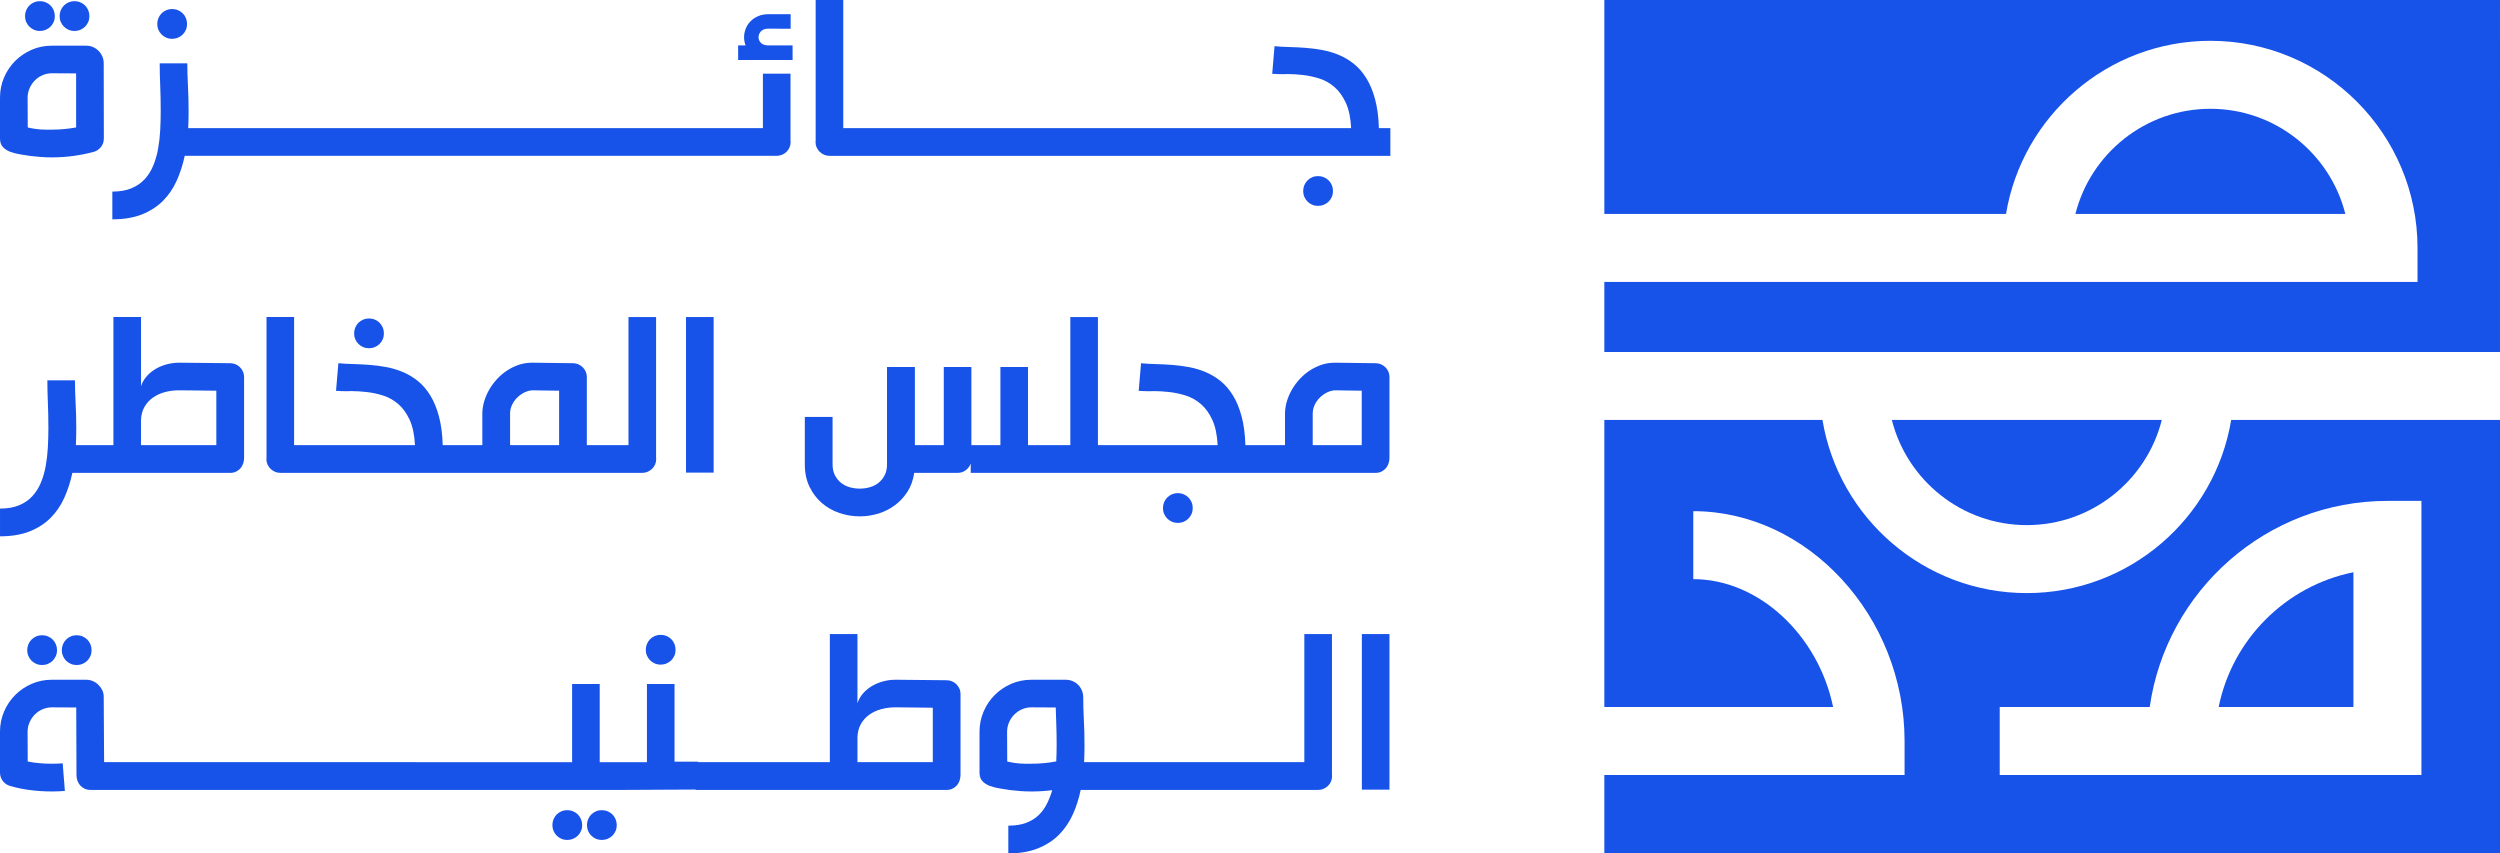 <?xml version="1.0" encoding="UTF-8"?>
<svg id="a" data-name="Layer 1" xmlns="http://www.w3.org/2000/svg" width="89.97mm" height="30.711mm" viewBox="0 0 255.033 87.055">
  <path d="M204.64,21.827c1.658-10.008,10.376-17.664,20.848-17.664,11.652,0,21.132,9.479,21.132,21.132v3.468h-82.956v7.143h91.369V0h-91.369v21.827h40.977Z" fill="#1752e9"/>
  <path d="M225.488,11.098c-6.632,0-12.218,4.572-13.769,10.729h27.538c-1.552-6.157-7.136-10.729-13.769-10.729" fill="#1752e9"/>
  <path d="M206.763,53.569c6.632,0,12.218-4.572,13.769-10.729h-27.539c1.552,6.157,7.137,10.729,13.769,10.729" fill="#1752e9"/>
  <path d="M226.334,72.125h13.748v-13.748c-6.906,1.389-12.359,6.842-13.748,13.748" fill="#1752e9"/>
  <path d="M227.611,42.84c-1.659,10.008-10.376,17.664-20.848,17.664s-19.19-7.656-20.848-17.664h-22.252v29.284h23.338c-1.496-7.26-7.522-13.043-14.264-13.043v-6.935c11.684,0,21.554,10.737,21.554,23.445v3.468h-30.628v7.995h91.37v-44.215h-27.422ZM247.017,79.06h-43.019v-6.935h15.302c1.69-11.87,11.921-21.027,24.25-21.027h3.468v27.962Z" fill="#1752e9"/>
  <path d="M1.053,15.489c.307.114.643.2,1.007.257.364.057.713.112,1.046.165.36.044.719.079,1.079.105.359.026.728.04,1.105.04.711,0,1.419-.046,2.125-.138.706-.092,1.389-.226,2.046-.401.325-.07.594-.232.81-.487.215-.254.322-.552.322-.895l-.013-7.672c0-.254-.048-.492-.145-.711s-.226-.41-.388-.572c-.163-.162-.351-.29-.566-.382-.215-.092-.445-.138-.691-.138h-3.5c-.737,0-1.426.141-2.066.421-.64.281-1.2.66-1.678,1.139-.478.478-.855,1.04-1.132,1.684C.138,8.547,0,9.234,0,9.962v4.172c0,.369.099.658.296.868.198.211.449.373.757.487M3.014,9.008c.132-.303.309-.568.533-.796.224-.228.487-.408.79-.539.302-.132.62-.198.954-.198l2.474.013v5.514c-.395.07-.796.125-1.204.165-.408.039-.832.059-1.27.059h-.619c-.184,0-.368-.007-.552-.02-.184-.013-.38-.035-.586-.066-.206-.03-.441-.077-.704-.138l-.013-3.04c0-.334.066-.652.198-.954" fill="#1752e9"/>
  <path d="M6.521,2.718c.136.136.296.243.48.322.184.079.382.119.592.119s.41-.04.599-.119c.189-.079.351-.186.487-.322.136-.136.243-.296.323-.48.079-.184.118-.382.118-.592s-.04-.41-.118-.599c-.079-.188-.187-.351-.323-.487s-.298-.243-.487-.323c-.189-.079-.388-.118-.599-.118s-.408.04-.592.118c-.184.079-.344.187-.48.323s-.243.299-.322.487c-.079.189-.118.388-.118.599s.039.408.118.592c.079.184.186.344.322.48" fill="#1752e9"/>
  <path d="M2.994,2.718c.136.136.296.243.48.322.184.079.382.119.592.119s.41-.04.599-.119c.188-.079.351-.186.487-.322.136-.136.243-.296.323-.48.079-.184.118-.382.118-.592s-.04-.41-.118-.599c-.079-.188-.187-.351-.323-.487s-.299-.243-.487-.323c-.189-.079-.388-.118-.599-.118s-.408.04-.592.118c-.184.079-.344.187-.48.323-.136.136-.243.299-.322.487-.079.189-.119.388-.119.599s.04.408.119.592c.079.184.186.344.322.48" fill="#1752e9"/>
  <path d="M16.615,20.497c.583-.584,1.053-1.27,1.408-2.06.355-.79.629-1.636.822-2.54h60.39c.193,0,.377-.037.552-.112.176-.075.327-.176.454-.303.128-.127.229-.276.303-.447.074-.171.112-.353.112-.546,0-.052-.005-.096-.013-.131v-6.843h-2.816v5.554H19.2c.026-.553.04-1.106.04-1.658,0-.921-.022-1.8-.066-2.638-.044-.838-.066-1.607-.066-2.309h-2.816c0,.675.017,1.432.052,2.27.035.838.052,1.695.052,2.573,0,.649-.017,1.305-.052,1.967-.035.662-.108,1.299-.217,1.909-.11.609-.274,1.18-.494,1.71-.219.531-.511.994-.875,1.389-.364.395-.816.704-1.356.927-.539.224-1.186.336-1.941.336v2.829c1.167,0,2.172-.167,3.014-.5.843-.334,1.555-.792,2.139-1.375" fill="#1752e9"/>
  <path d="M16.483,3.52c.136.136.296.243.48.322.184.079.382.119.592.119s.41-.04.599-.119c.188-.079.351-.186.487-.322.136-.136.243-.296.323-.48.079-.184.118-.382.118-.592s-.04-.41-.118-.599c-.079-.189-.187-.351-.323-.487s-.299-.243-.487-.323c-.189-.079-.388-.118-.599-.118s-.408.04-.592.118c-.184.079-.344.187-.48.323-.136.136-.243.298-.322.487-.079.189-.119.388-.119.599s.04.408.119.592c.079.184.186.344.322.48" fill="#1752e9"/>
  <path d="M80.854,4.632h-2.54c-.324-.017-.562-.11-.71-.276-.149-.166-.224-.355-.224-.566s.081-.408.243-.592c.162-.184.428-.276.796-.276l2.237.013v-1.487h-2.237c-.412,0-.775.068-1.086.204-.312.136-.572.313-.783.533-.211.219-.371.469-.48.75-.11.281-.165.566-.165.855,0,.149.013.296.04.441.026.145.066.279.118.401h-.763v1.487h5.554v-1.487Z" fill="#1752e9"/>
  <path d="M140.665,13.068c-.035-1.132-.165-2.112-.388-2.941-.224-.829-.518-1.54-.882-2.132-.364-.592-.783-1.079-1.257-1.461-.474-.381-.981-.686-1.52-.914-.539-.229-1.099-.397-1.678-.507-.579-.11-1.156-.186-1.73-.23-.575-.044-1.134-.073-1.678-.085-.544-.013-1.048-.042-1.513-.086l-.237,2.816c.342.026.737.039,1.184.039.079,0,.158-.004.237-.013h.105c.5,0,1.022.031,1.566.092.57.062,1.141.182,1.71.362.57.18,1.088.471,1.553.875.465.404.851.941,1.158,1.612.307.671.487,1.529.539,2.573h-51.81V0h-2.816v14.358c-.009.035-.013.079-.013.131,0,.193.037.375.112.546.074.171.178.321.309.448.132.127.283.228.454.303.171.075.353.112.547.112h57.219v-2.829h-1.171Z" fill="#1752e9"/>
  <path d="M133.862,20.885c.184.079.382.118.592.118s.41-.04.599-.118c.189-.079.351-.186.487-.322.136-.136.243-.296.323-.481.079-.184.118-.381.118-.592s-.039-.41-.118-.599c-.079-.188-.187-.35-.323-.487-.136-.136-.298-.243-.487-.322-.189-.079-.388-.118-.599-.118s-.408.039-.592.118c-.184.079-.344.186-.48.322s-.243.299-.322.487c-.079.189-.119.389-.119.599s.04.408.119.592c.079.184.186.344.322.481s.296.243.48.322" fill="#1752e9"/>
  <path d="M5.152,52.838c.583-.583,1.053-1.27,1.408-2.059.355-.79.629-1.636.823-2.54h16.108c.219,0,.415-.041.586-.125.171-.083.318-.192.441-.329.123-.136.217-.298.283-.487.066-.188.099-.388.099-.599v-8.251c0-.193-.038-.373-.112-.54-.074-.166-.176-.313-.302-.441-.128-.127-.276-.228-.448-.303-.171-.075-.353-.112-.546-.112l-5.185-.053c-.491,0-.954.064-1.388.191s-.823.301-1.165.52c-.342.219-.632.476-.868.77-.237.294-.404.603-.5.927v-7.067h-2.816v13.068h-3.83c.026-.552.04-1.106.04-1.658,0-.921-.022-1.801-.066-2.639-.044-.837-.066-1.607-.066-2.309h-2.816c0,.676.017,1.432.052,2.27.035.837.053,1.695.053,2.572,0,.65-.018,1.305-.053,1.968-.035.662-.108,1.298-.217,1.908-.11.61-.274,1.18-.494,1.711-.219.531-.511.993-.875,1.388-.364.395-.816.704-1.355.928-.54.223-1.187.335-1.941.335v2.83c1.167,0,2.172-.167,3.014-.5.843-.334,1.555-.792,2.139-1.375M14.384,42.856c.017-.518.136-.967.355-1.349.219-.381.507-.697.862-.947.356-.25.761-.436,1.217-.559.456-.123.93-.184,1.422-.184.034,0,.355.002.96.007.605.004,1.562.015,2.869.033v5.553h-7.686v-2.553Z" fill="#1752e9"/>
  <path d="M27.188,32.342v14.358c-.009.035-.013.079-.013.132,0,.193.038.375.112.546.074.171.178.32.309.447.131.127.283.228.453.303.171.075.353.112.547.112h36.926c.193,0,.375-.037.546-.112.171-.075.323-.176.454-.303.132-.127.235-.276.309-.447.075-.171.112-.353.112-.546,0-.053-.004-.097-.013-.132v-14.358h-2.816v13.068h-4.25v-6.961c0-.193-.038-.373-.112-.54-.075-.166-.175-.313-.303-.441-.128-.127-.276-.228-.448-.303-.171-.075-.353-.112-.546-.112l-3.987-.053h-.171c-.43,0-.843.057-1.237.171-.447.14-.866.334-1.256.579-.391.246-.746.539-1.066.882-.321.342-.594.71-.823,1.106-.229.394-.404.802-.527,1.223-.123.422-.184.834-.184,1.237v3.211h-4.04c-.035-1.132-.165-2.112-.389-2.941-.223-.829-.518-1.54-.882-2.132-.364-.592-.783-1.079-1.256-1.461-.474-.382-.98-.687-1.52-.915-.54-.228-1.099-.397-1.678-.507-.579-.109-1.157-.186-1.731-.23-.574-.044-1.134-.073-1.678-.085-.544-.013-1.048-.042-1.513-.085l-.237,2.816c.342.026.737.04,1.184.04.079,0,.158-.005.237-.013h.105c.5,0,1.022.031,1.566.092.57.062,1.141.182,1.711.362.57.18,1.088.472,1.553.875.465.404.851.941,1.158,1.612.307.671.487,1.529.539,2.572h-12.331v-13.068h-2.816ZM52.034,42.185c0-.298.066-.59.198-.875.131-.285.309-.537.533-.757.224-.219.478-.397.763-.533.285-.136.577-.204.875-.204h.066c.035,0,.134.002.296.007.163.004.417.009.763.013.347.005.849.011,1.507.02v5.553h-5.001v-3.224Z" fill="#1752e9"/>
  <path d="M37.045,35.408c.184.079.382.118.592.118s.41-.039.599-.118c.188-.079.351-.186.487-.322.136-.136.243-.296.322-.481.079-.184.118-.381.118-.592s-.039-.41-.118-.599c-.079-.188-.186-.35-.322-.487-.136-.136-.299-.243-.487-.322-.189-.079-.388-.118-.599-.118s-.408.04-.592.118c-.184.079-.344.186-.48.322s-.243.299-.322.487c-.079.189-.119.389-.119.599s.04.408.119.592c.079.184.186.344.322.481s.296.243.48.322" fill="#1752e9"/>
  <rect x="69.984" y="32.342" width="2.816" height="15.871" fill="#1752e9"/>
  <path d="M119.557,53.226c.184.079.382.118.592.118s.41-.04.599-.118.351-.186.487-.322c.136-.136.243-.296.323-.48.079-.184.118-.382.118-.592s-.039-.41-.118-.599c-.079-.188-.187-.351-.323-.487-.136-.136-.298-.243-.487-.322-.189-.079-.388-.118-.599-.118s-.408.04-.592.118c-.184.079-.344.186-.48.322-.136.136-.243.299-.322.487-.079.189-.119.389-.119.599s.04.408.119.592c.079.184.186.344.322.48s.296.243.48.322" fill="#1752e9"/>
  <path d="M141.33,37.468c-.128-.127-.276-.228-.448-.303-.171-.075-.353-.112-.546-.112l-3.987-.052h-.171c-.43,0-.842.057-1.237.171-.447.141-.866.334-1.256.579-.391.246-.746.54-1.066.882-.321.342-.594.711-.822,1.106-.229.395-.404.803-.527,1.224-.123.421-.184.834-.184,1.237v3.211h-4.04c-.035-1.132-.165-2.112-.389-2.941-.223-.829-.517-1.54-.881-2.132-.364-.592-.783-1.079-1.257-1.461-.474-.381-.98-.686-1.52-.914-.539-.229-1.099-.397-1.678-.507-.579-.11-1.156-.186-1.731-.23-.574-.044-1.134-.073-1.677-.085-.544-.013-1.049-.042-1.514-.086l-.237,2.816c.342.026.737.039,1.184.039.079,0,.158-.004.237-.013h.105c.5,0,1.022.031,1.566.092.57.062,1.14.182,1.71.362.57.18,1.088.471,1.553.875.465.404.85.941,1.158,1.612.307.671.487,1.529.539,2.573h-12.212v-13.068h-2.816v13.068h-4.316v-7.975h-2.816v7.975h-2.961v-7.975h-2.816v7.975h-2.948v-7.975h-2.843v9.949c0,.421-.079.785-.237,1.092-.158.307-.364.564-.619.77-.255.206-.551.358-.888.454-.338.097-.682.145-1.033.145-.36,0-.706-.048-1.04-.145-.334-.096-.627-.248-.882-.454-.254-.206-.461-.463-.618-.77-.158-.307-.237-.671-.237-1.092v-4.856h-2.83v4.856c0,.86.16,1.619.481,2.277.32.658.741,1.211,1.263,1.658.522.447,1.118.785,1.79,1.013.671.228,1.362.342,2.073.342.64,0,1.27-.095,1.888-.283.619-.189,1.182-.472,1.691-.849.509-.377.938-.841,1.289-1.389.351-.548.58-1.186.685-1.915h4.422c.315,0,.594-.09.835-.27s.41-.41.507-.691v.96h41.308c.219,0,.415-.042.586-.125.171-.083.318-.193.441-.329.123-.136.217-.298.283-.487.066-.188.099-.388.099-.599v-8.251c0-.193-.038-.373-.112-.54-.075-.166-.176-.313-.303-.441M138.915,45.409h-5.001v-3.224c0-.299.066-.59.197-.875.132-.285.31-.537.533-.757.224-.219.478-.397.763-.533.285-.136.577-.204.875-.204h.066c.035,0,.134.003.296.007.163.005.417.009.763.013.346.005.849.011,1.507.02v5.554Z" fill="#1752e9"/>
  <path d="M8.416,64.92c-.189-.079-.388-.118-.599-.118s-.408.039-.592.118c-.184.079-.344.186-.48.322-.136.136-.243.299-.323.487-.079.189-.118.389-.118.599s.04.408.118.592c.079.184.186.344.323.48.136.136.296.243.48.323.184.079.382.118.592.118s.41-.04.599-.118c.188-.079.351-.186.487-.323.136-.136.243-.296.322-.48.079-.184.118-.382.118-.592s-.039-.41-.118-.599c-.079-.188-.186-.351-.322-.487-.136-.136-.299-.243-.487-.322" fill="#1752e9"/>
  <path d="M4.889,64.92c-.189-.079-.388-.118-.599-.118s-.408.039-.592.118c-.184.079-.344.186-.48.322-.136.136-.243.299-.323.487-.079.189-.118.389-.118.599s.04.408.118.592c.079.184.186.344.323.48.136.136.296.243.48.323.184.079.382.118.592.118s.41-.04.599-.118c.188-.079.351-.186.487-.323.136-.136.243-.296.322-.48.079-.184.119-.382.119-.592s-.04-.41-.119-.599c-.079-.188-.186-.351-.322-.487-.136-.136-.299-.243-.487-.322" fill="#1752e9"/>
  <path d="M58.949,83.087c-.136-.136-.298-.243-.487-.322-.189-.079-.388-.118-.599-.118s-.408.039-.592.118c-.184.079-.344.186-.48.322-.136.136-.243.298-.323.487-.079.189-.118.388-.118.599s.04.408.118.592c.079.184.186.344.323.481.136.136.296.243.48.322.184.079.382.118.592.118s.41-.04.599-.118c.189-.079.351-.186.487-.322.136-.136.243-.296.322-.481.079-.184.119-.381.119-.592s-.04-.41-.119-.599c-.079-.189-.186-.351-.322-.487" fill="#1752e9"/>
  <path d="M62.476,83.087c-.136-.136-.299-.243-.487-.322-.189-.079-.388-.118-.599-.118s-.408.039-.592.118c-.184.079-.344.186-.48.322-.136.136-.243.298-.323.487-.079.189-.118.388-.118.599s.04.408.118.592c.079.184.186.344.323.481.136.136.296.243.48.322.184.079.382.118.592.118s.41-.04.599-.118c.188-.079.351-.186.487-.322.136-.136.243-.296.323-.481.079-.184.118-.381.118-.592s-.04-.41-.118-.599c-.079-.189-.187-.351-.323-.487" fill="#1752e9"/>
  <path d="M66.319,67.361c.136.136.296.243.48.322.184.079.382.119.592.119s.41-.04.599-.119c.189-.079.351-.186.487-.322.136-.136.243-.296.323-.48.079-.184.118-.382.118-.592s-.04-.41-.118-.599c-.079-.188-.187-.351-.323-.487s-.298-.243-.487-.323c-.189-.079-.388-.118-.599-.118s-.408.04-.592.118c-.184.079-.344.187-.48.323-.136.136-.243.299-.322.487-.079.189-.119.388-.119.599s.04.408.119.592c.079.184.186.344.322.48" fill="#1752e9"/>
  <path d="M97.573,69.809c-.128-.127-.276-.228-.447-.303-.171-.075-.354-.112-.547-.112l-5.185-.053c-.492,0-.954.064-1.389.191-.434.127-.822.301-1.165.52-.342.219-.632.476-.868.77-.237.294-.404.603-.5.927v-7.067h-2.816v13.068h-13.436v-.052h-2.408v-7.922h-2.816v7.975h-4.817v-7.975h-2.816v7.975H10.62l-.04-6.685c0-.237-.05-.459-.151-.665-.101-.206-.233-.388-.395-.546-.163-.158-.351-.283-.566-.375-.215-.093-.441-.138-.677-.138h-3.5c-.737,0-1.426.141-2.066.421-.641.281-1.2.66-1.678,1.139-.479.478-.855,1.04-1.132,1.685-.276.644-.415,1.331-.415,2.059v4.172c0,.342.106.64.316.895.211.255.478.417.803.487.632.185,1.307.321,2.026.408.72.088,1.434.132,2.145.132.228,0,.449-.005.664-.013.215-.008.436-.022.664-.04l-.224-2.816c-.369.026-.732.04-1.092.04-.421,0-.838-.017-1.25-.053-.412-.035-.82-.092-1.224-.171l-.013-3.04c0-.334.066-.652.198-.954.131-.303.309-.568.533-.796.224-.228.487-.408.79-.539s.621-.198.954-.198l2.487.013.026,6.883c0,.211.033.408.099.592s.16.344.283.48c.122.136.272.246.447.329.175.083.373.125.592.125h54.363s7.382-.038,7.382-.038v.038h25.609c.219,0,.415-.042.586-.125.171-.083.318-.192.441-.329.123-.136.217-.298.283-.487.065-.188.098-.388.098-.599v-8.251c0-.192-.037-.373-.112-.539-.075-.166-.176-.313-.303-.441M95.158,77.751h-7.685v-2.553c.017-.518.136-.967.355-1.349.219-.381.506-.697.862-.948.355-.25.761-.436,1.217-.559.456-.123.93-.185,1.421-.185.035,0,.355.003.96.007.606.005,1.562.015,2.869.033v5.554Z" fill="#1752e9"/>
  <path d="M135.875,64.683h-2.816v13.068h-22.477l.013-.053c.026-.535.039-1.07.039-1.605,0-.921-.022-1.801-.065-2.639-.044-.837-.066-1.607-.066-2.309,0-.254-.046-.492-.138-.711-.092-.219-.219-.41-.381-.572-.163-.162-.353-.289-.572-.381-.219-.092-.452-.138-.698-.138h-3.5c-.737,0-1.426.141-2.066.421-.64.281-1.2.66-1.677,1.139-.479.478-.855,1.04-1.132,1.685-.276.645-.415,1.331-.415,2.059v4.172c0,.369.099.658.296.869.198.211.45.373.757.487.307.114.642.2,1.007.256.364.057.712.112,1.046.165.36.044.72.079,1.079.105.36.026.728.04,1.105.04.369,0,.728-.011,1.079-.033.351-.022.702-.055,1.053-.099-.157.518-.348.996-.572,1.434-.223.439-.509.82-.855,1.145-.346.324-.767.579-1.263.763-.496.184-1.095.276-1.796.276v2.83c1.158,0,2.16-.169,3.007-.507.847-.338,1.562-.798,2.145-1.381.583-.584,1.055-1.268,1.414-2.053.36-.785.632-1.63.816-2.533h24.227c.193,0,.375-.037.546-.112.171-.075.322-.176.454-.303.132-.127.235-.276.309-.448.075-.171.112-.353.112-.546,0-.053-.005-.097-.013-.132v-14.358ZM107.752,77.672c-.807.158-1.654.237-2.54.237h-.618c-.184,0-.369-.007-.553-.02-.184-.013-.379-.034-.586-.065-.206-.031-.441-.077-.704-.138l-.013-3.04c0-.333.065-.651.197-.954.132-.303.309-.568.533-.797.223-.227.487-.408.79-.539.303-.132.621-.197.954-.197l2.488.013c.017.571.037,1.176.059,1.816.022.64.033,1.289.033,1.948,0,.597-.013,1.176-.04,1.737" fill="#1752e9"/>
  <rect x="138.928" y="64.683" width="2.816" height="15.871" fill="#1752e9"/>
</svg>